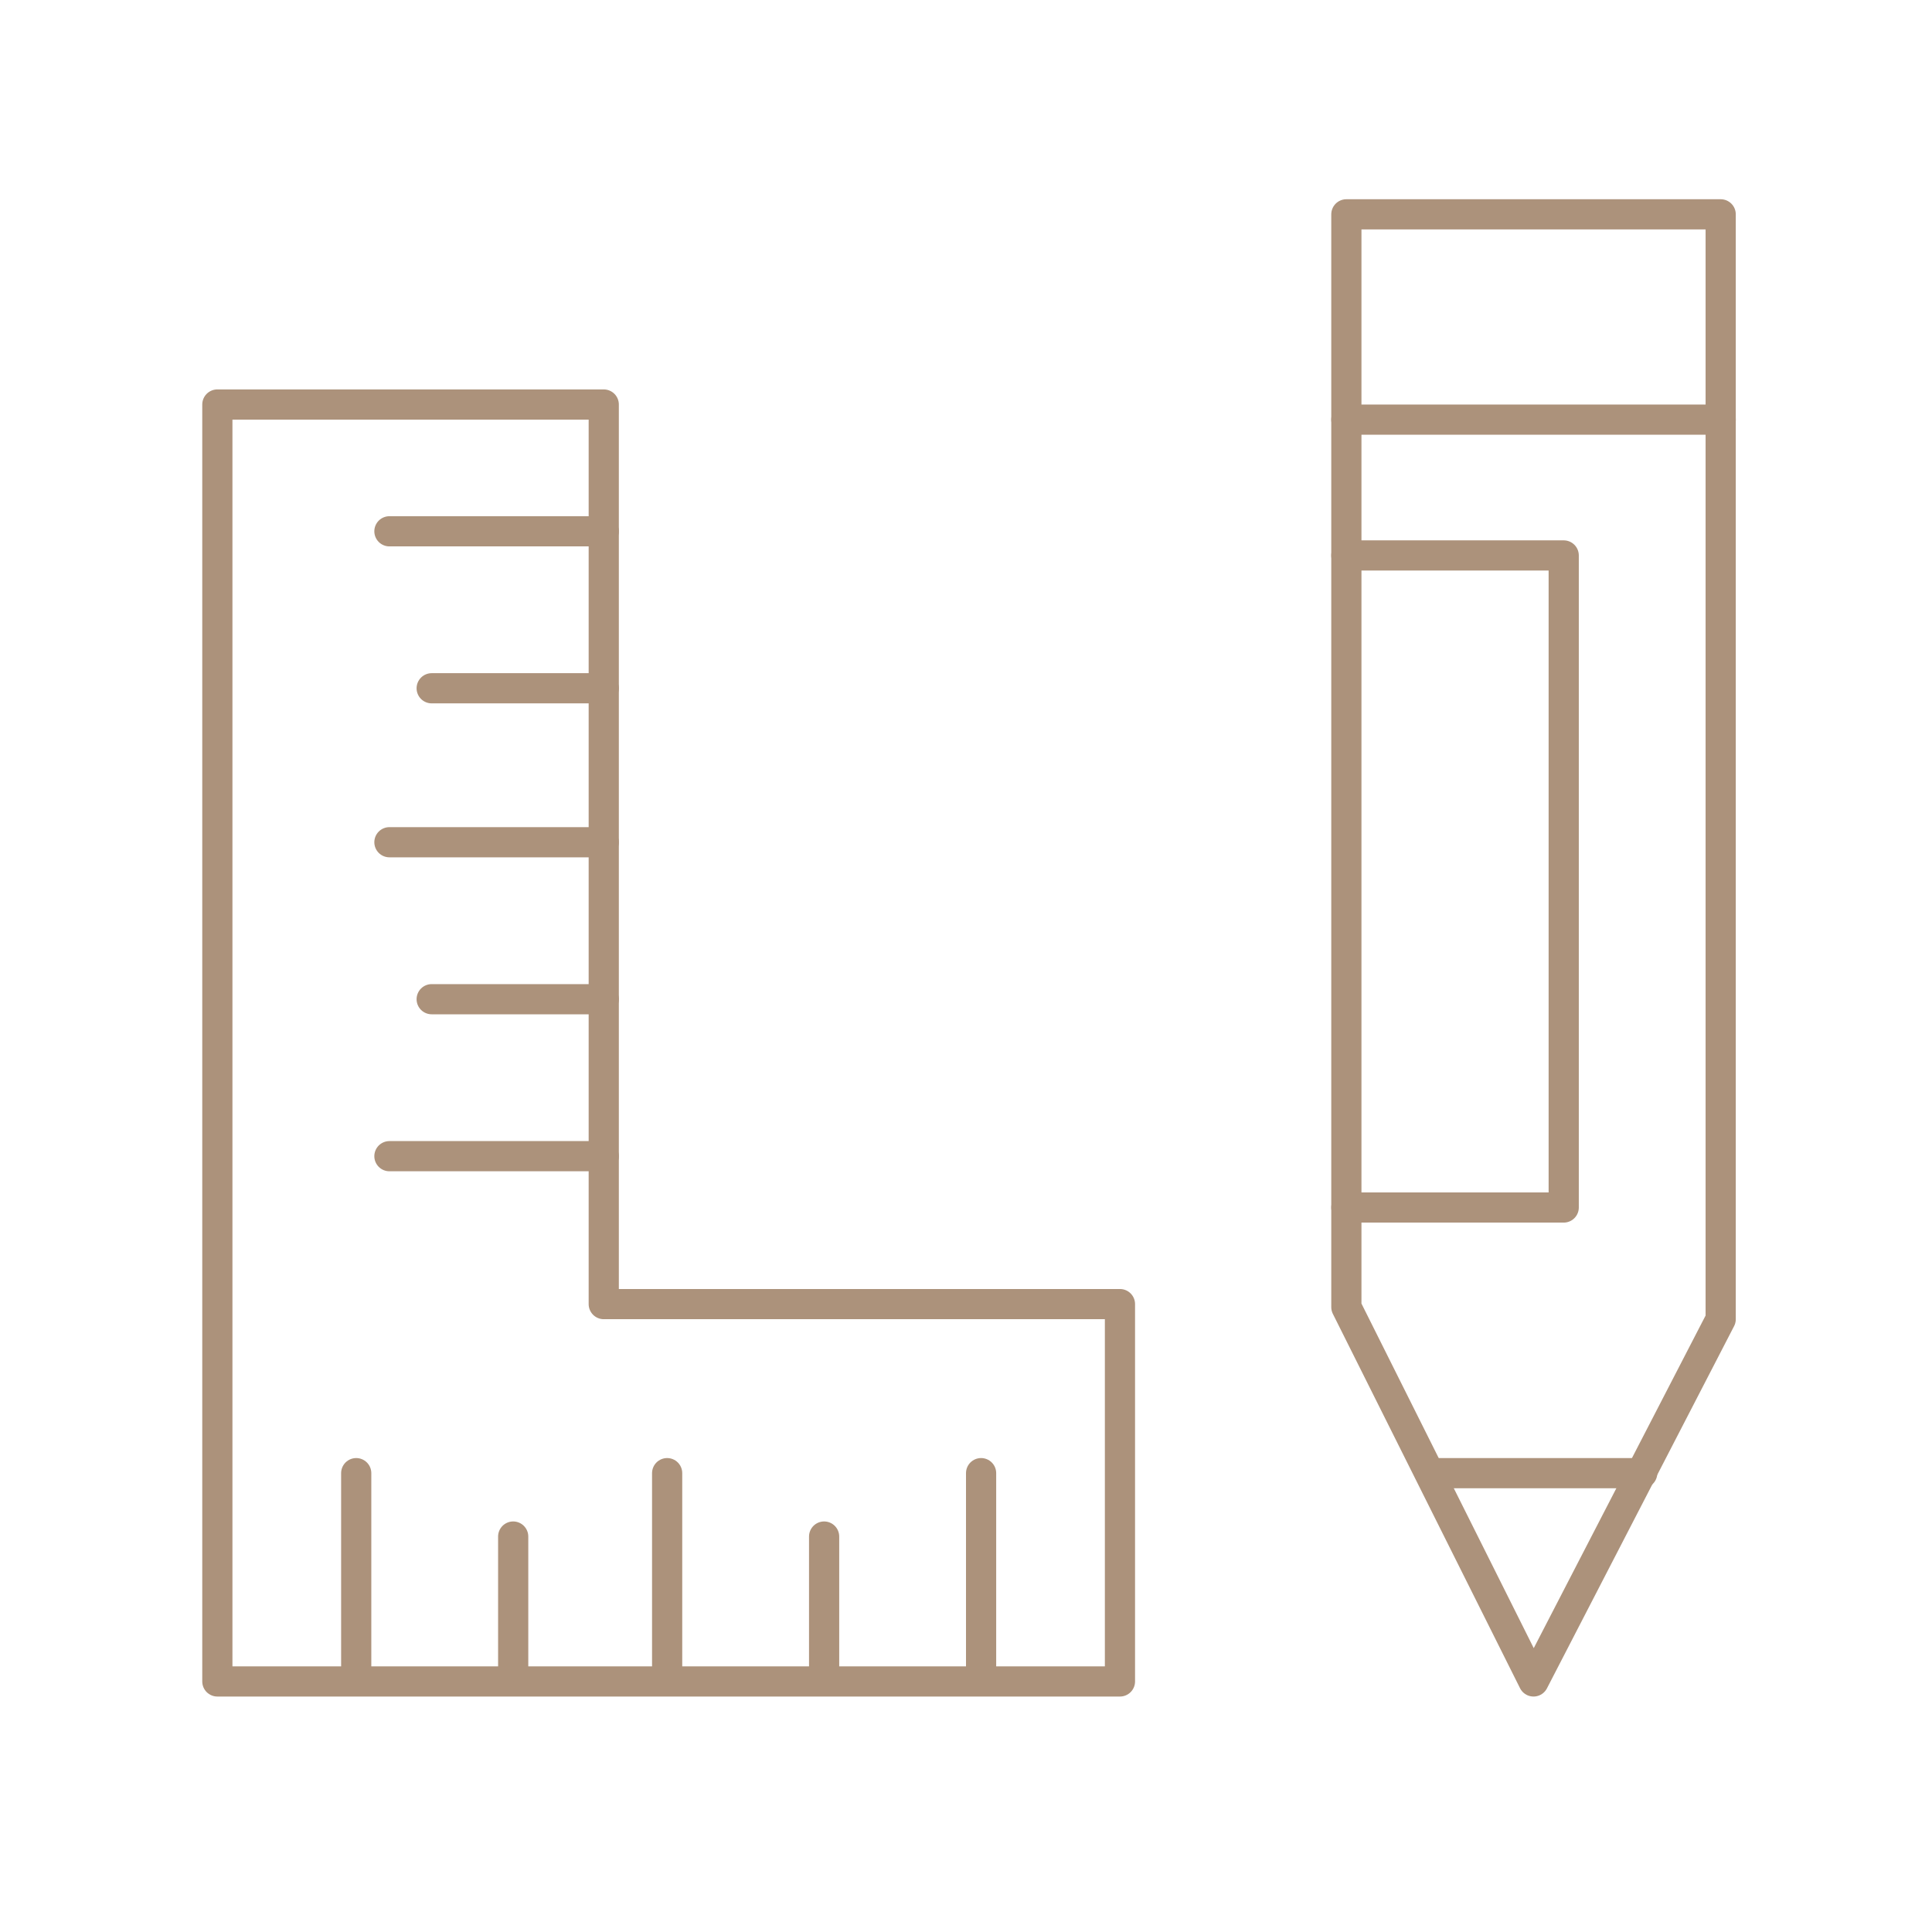 <?xml version="1.0" encoding="utf-8"?>
<!-- Generator: Adobe Illustrator 24.1.0, SVG Export Plug-In . SVG Version: 6.00 Build 0)  -->
<svg version="1.1" id="icons" xmlns="http://www.w3.org/2000/svg" xmlns:xlink="http://www.w3.org/1999/xlink" x="0px" y="0px"
	 viewBox="0 0 64 64" style="enable-background:new 0 0 64 64;" xml:space="preserve">
<style type="text/css">
	.st0{fill:none;stroke:#AC927B;stroke-linecap:round;stroke-linejoin:round;}
</style>
<g id="ruler_and_pencil">
	<polygon class="st0" points="7.2,13.4 7.2,55.7 37.1,55.7 37.1,43.2 20,43.2 20,13.4 	"/>
	<line class="st0" x1="20" y1="17.6" x2="12.9" y2="17.6"/>
	<line class="st0" x1="20" y1="27.9" x2="12.9" y2="27.9"/>
	<line class="st0" x1="20" y1="38.3" x2="12.9" y2="38.3"/>
	<line class="st0" x1="20" y1="22.8" x2="14.3" y2="22.8"/>
	<line class="st0" x1="20" y1="33.1" x2="14.3" y2="33.1"/>
	<polygon class="st0" points="57,43.7 57,7.1 44.6,7.1 44.6,43.3 50.8,55.7 	"/>
	<polyline class="st0" points="44.6,40 51.8,40 51.8,18.4 44.6,18.4 	"/>
	<line class="st0" x1="54.4" y1="48.8" x2="47.4" y2="48.8"/>
	<line class="st0" x1="57" y1="13.9" x2="44.6" y2="13.9"/>
	<line class="st0" x1="32.5" y1="55.2" x2="32.5" y2="48.8"/>
	<line class="st0" x1="22.1" y1="55.2" x2="22.1" y2="48.8"/>
	<line class="st0" x1="11.8" y1="55.2" x2="11.8" y2="48.8"/>
	<line class="st0" x1="27.3" y1="55.2" x2="27.3" y2="50.9"/>
	<line class="st0" x1="17" y1="55.2" x2="17" y2="50.9"/>
</g>
</svg>
